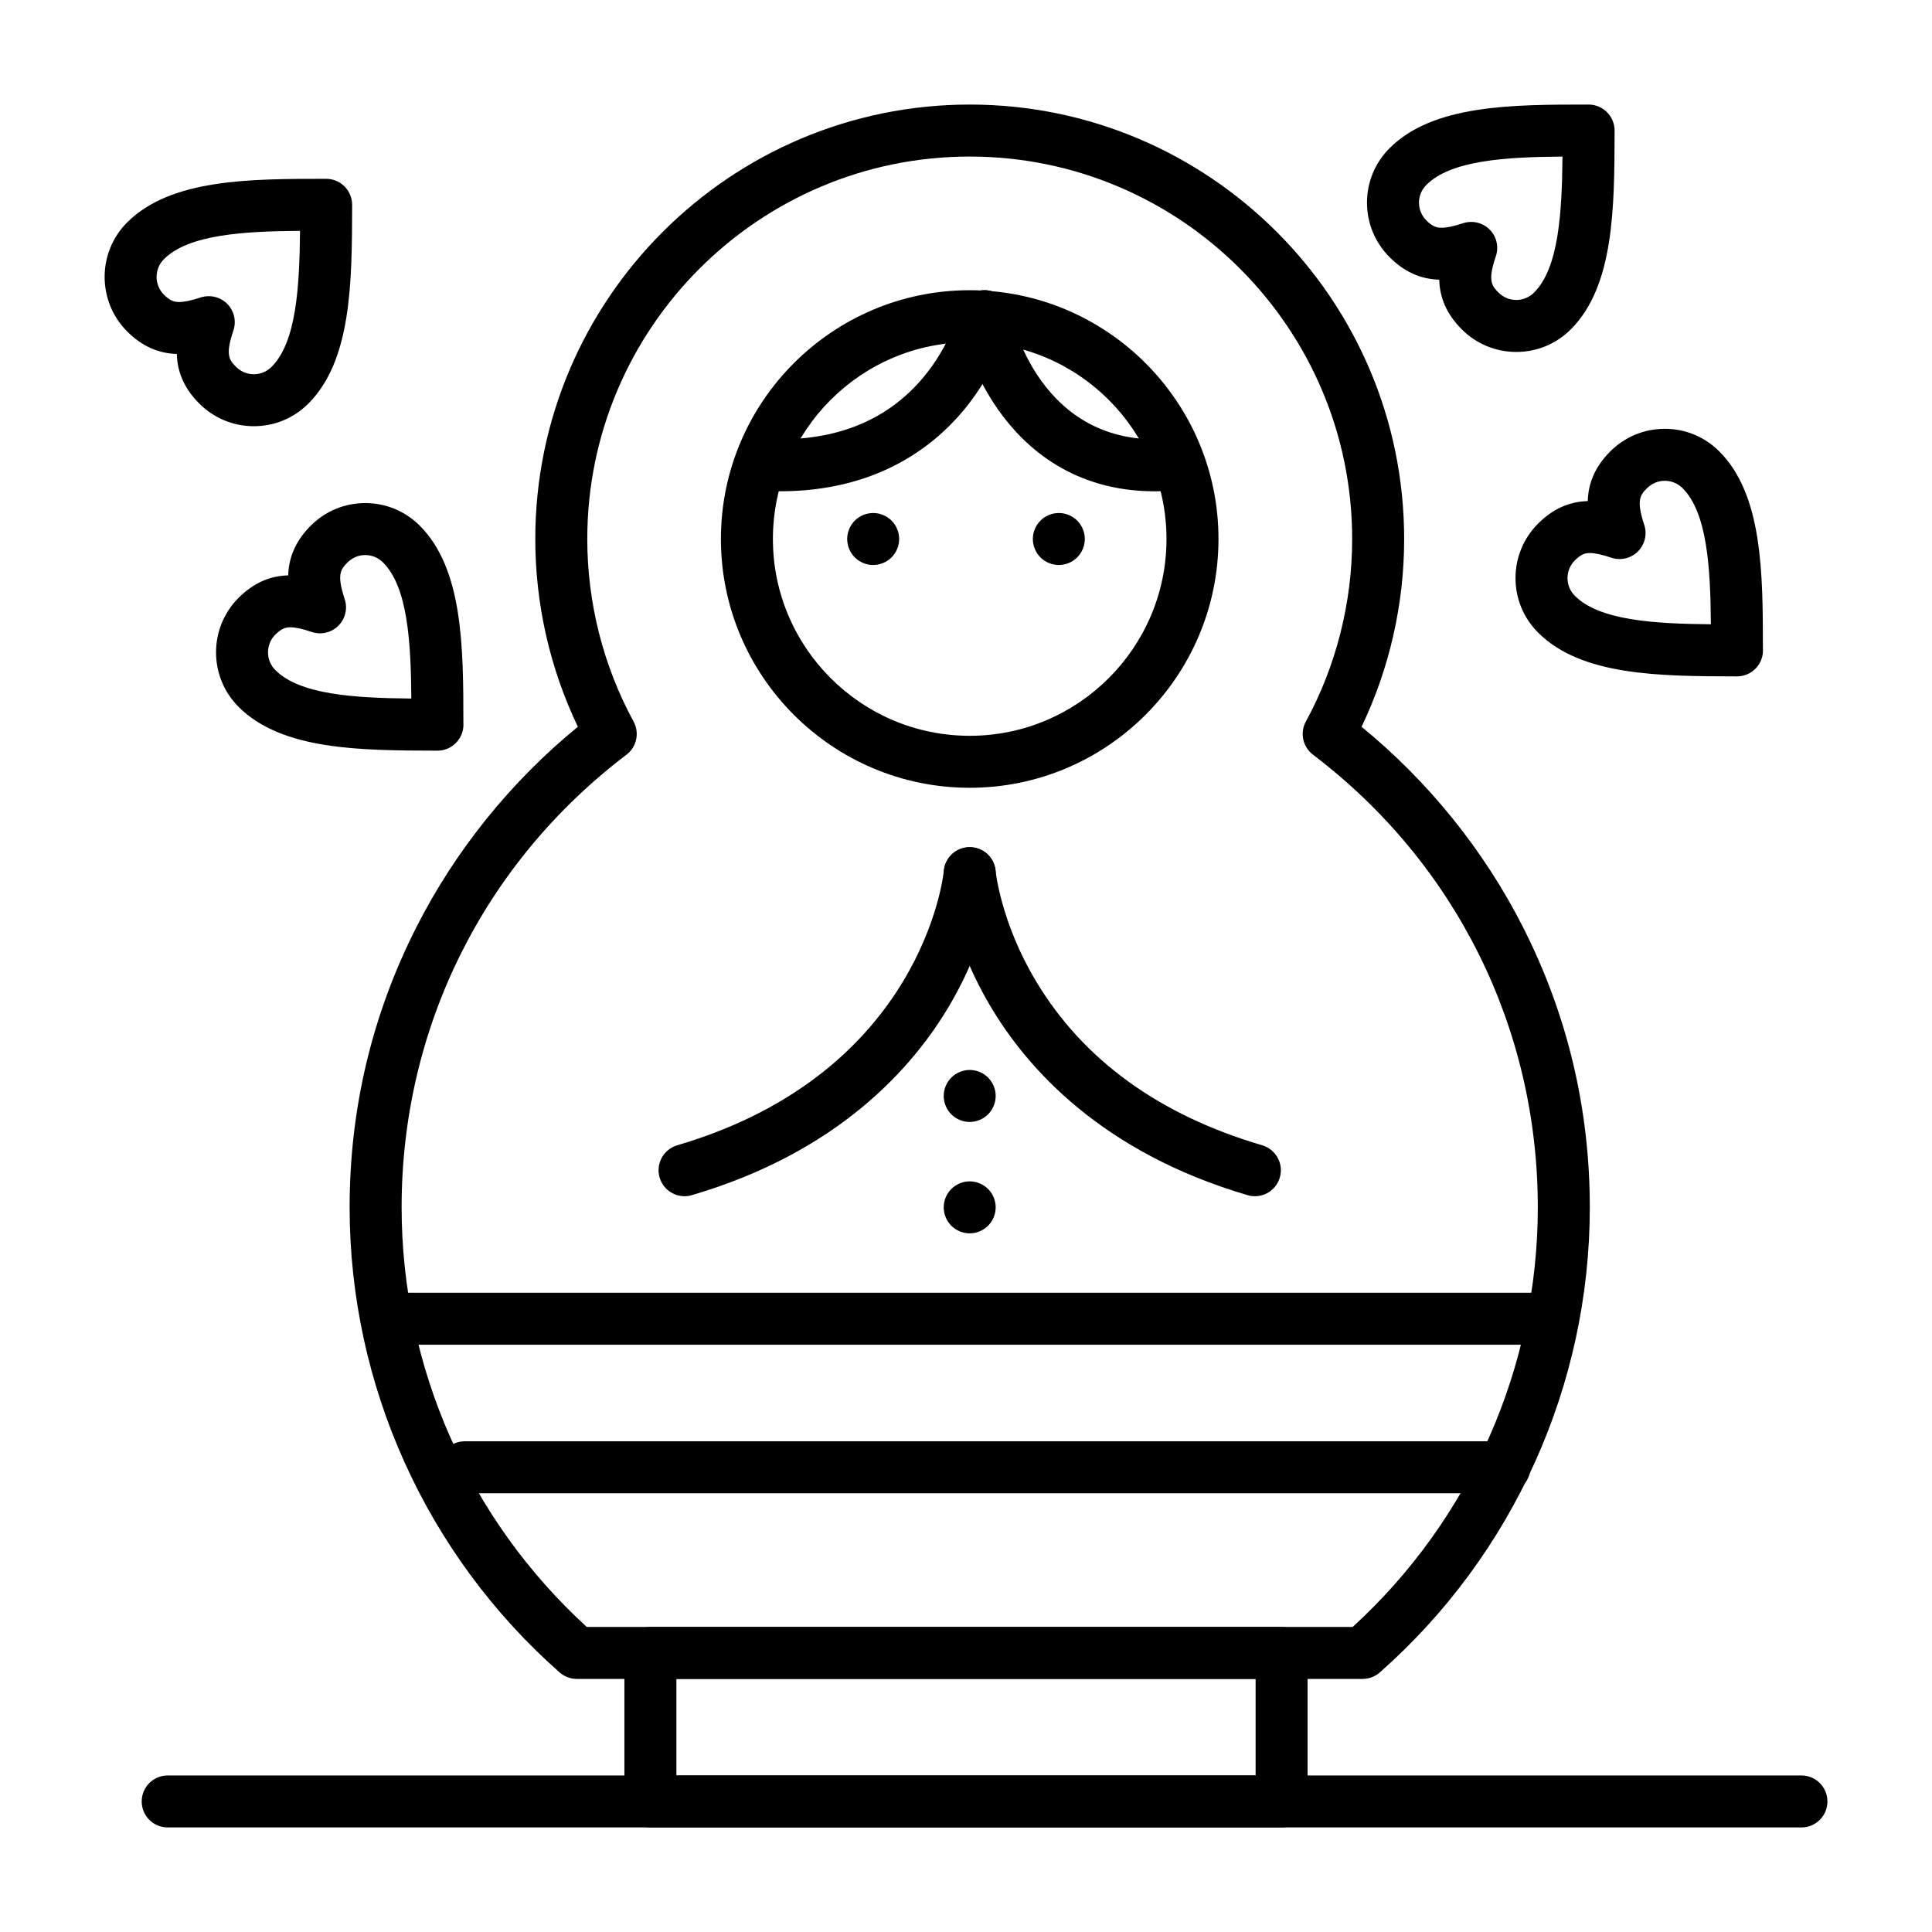 <?xml version="1.0" encoding="UTF-8"?>
<!-- Uploaded to: SVG Repo, www.svgrepo.com, Generator: SVG Repo Mixer Tools -->
<svg fill="#000000" width="800px" height="800px" version="1.1" viewBox="144 144 512 512" xmlns="http://www.w3.org/2000/svg">
 <g>
  <path d="m400.98 441.33c-1.812 0-3.59-0.738-4.871-2.016-1.277-1.281-2.016-3.059-2.016-4.871s0.738-3.59 2.016-4.871c1.277-1.281 3.059-2.019 4.871-2.019s3.59 0.738 4.871 2.016c1.277 1.277 2.016 3.059 2.016 4.871s-0.738 3.582-2.016 4.871c-1.281 1.281-3.062 2.019-4.871 2.019z"/>
  <path d="m400.98 470.85c-1.812 0-3.59-0.738-4.871-2.016-1.277-1.281-2.016-3.059-2.016-4.871s0.738-3.59 2.016-4.871c1.277-1.281 3.059-2.019 4.871-2.019s3.59 0.738 4.871 2.016c1.277 1.277 2.016 3.059 2.016 4.871s-0.738 3.59-2.016 4.871c-1.281 1.281-3.062 2.019-4.871 2.019z"/>
  <path d="m325.41 461.01c-2.981 0-5.723-1.949-6.606-4.949-1.07-3.652 1.02-7.477 4.668-8.551 65.312-19.18 70.602-72.168 70.648-72.699 0.324-3.789 3.66-6.602 7.453-6.273 3.789 0.324 6.598 3.664 6.273 7.453-0.059 0.656-1.504 16.266-12.246 34.492-9.82 16.664-29.629 38.902-68.25 50.246-0.645 0.191-1.297 0.281-1.941 0.281z"/>
  <path d="m476.56 461.01c-0.641 0-1.297-0.09-1.945-0.281-38.621-11.344-58.43-33.586-68.25-50.246-10.742-18.227-12.188-33.84-12.242-34.492-0.324-3.789 2.484-7.129 6.273-7.453 3.797-0.32 7.113 2.473 7.449 6.254 0.027 0.277 1.414 13.734 10.727 29.27 12.484 20.824 32.645 35.441 59.922 43.453 3.648 1.074 5.738 4.898 4.668 8.551-0.879 3-3.625 4.945-6.602 4.945z"/>
  <path d="m400.98 352.77c-36.352 0-65.93-29.574-65.93-65.93 0-36.352 29.574-65.93 65.93-65.93 36.352 0 65.93 29.574 65.93 65.93-0.004 36.355-29.578 65.93-65.93 65.93zm0-118.08c-28.758 0-52.152 23.395-52.152 52.152 0 28.758 23.395 52.152 52.152 52.152s52.152-23.395 52.152-52.152c-0.004-28.758-23.398-52.152-52.152-52.152z"/>
  <path d="m424.6 293.73c-1.812 0-3.59-0.738-4.871-2.016-1.277-1.277-2.016-3.059-2.016-4.871s0.738-3.59 2.016-4.871c1.281-1.281 3.062-2.019 4.871-2.019 1.812 0 3.59 0.738 4.871 2.016 1.277 1.289 2.016 3.059 2.016 4.871s-0.738 3.59-2.016 4.871c-1.281 1.281-3.059 2.019-4.871 2.019z"/>
  <path d="m375.4 293.73c-1.812 0-3.59-0.738-4.871-2.016-1.277-1.277-2.016-3.059-2.016-4.871s0.738-3.59 2.016-4.871c1.281-1.281 3.059-2.019 4.871-2.019s3.59 0.738 4.871 2.016c1.277 1.277 2.016 3.059 2.016 4.871s-0.738 3.59-2.016 4.871c-1.281 1.281-3.059 2.019-4.871 2.019z"/>
  <path d="m505.11 588.93h-208.25c-1.68 0-3.301-0.613-4.559-1.723-35.363-31.207-55.648-76.129-55.648-123.25 0-26.133 5.957-51.117 17.703-74.262 10.328-20.352 25.051-38.602 42.785-53.094-7.398-15.441-11.285-32.527-11.285-49.762 0-63.48 51.645-115.13 115.13-115.13 63.48 0 115.13 51.645 115.13 115.13 0 17.238-3.891 34.324-11.289 49.766 17.73 14.488 32.453 32.742 42.785 53.094 11.746 23.145 17.703 48.129 17.703 74.258 0 47.113-20.281 92.035-55.648 123.25-1.258 1.109-2.879 1.723-4.559 1.723zm-205.61-13.773h202.97c31.215-28.512 49.066-68.887 49.066-111.2 0-47.477-21.719-91.199-59.586-119.96-2.711-2.059-3.512-5.789-1.883-8.777 8.027-14.746 12.27-31.477 12.27-48.379 0-55.887-45.469-101.35-101.35-101.35-55.887 0-101.35 45.469-101.35 101.35 0 16.902 4.242 33.633 12.27 48.379 1.625 2.992 0.828 6.719-1.883 8.777-37.871 28.762-59.59 72.488-59.59 119.96 0 42.309 17.852 82.68 49.066 111.2z"/>
  <path d="m552.52 500.37h-305.04c-3.805 0-6.887-3.082-6.887-6.887 0-3.805 3.082-6.887 6.887-6.887h305.04c3.805 0 6.887 3.082 6.887 6.887 0.004 3.801-3.078 6.887-6.883 6.887z"/>
  <path d="m542.68 539.73h-275.52c-3.805 0-6.887-3.082-6.887-6.887 0-3.805 3.082-6.887 6.887-6.887h275.52c3.805 0 6.887 3.082 6.887 6.887 0.004 3.805-3.078 6.887-6.883 6.887z"/>
  <path d="m483.64 628.29h-167.28c-3.805 0-6.887-3.082-6.887-6.887v-39.359c0-3.805 3.082-6.887 6.887-6.887h167.28c3.805 0 6.887 3.082 6.887 6.887v39.359c0 3.801-3.086 6.887-6.887 6.887zm-160.39-13.777h153.5v-25.586h-153.5z"/>
  <path d="m604.32 323.25h-0.02-0.02-0.293c-20.094-0.051-40.875-0.105-52.367-11.598-3.867-3.867-5.996-9-5.996-14.453 0-5.453 2.129-10.586 6-14.453 3.863-3.859 8.168-5.812 13.148-5.953 0.125-4.383 1.668-8.871 5.961-13.16 3.867-3.867 9-5.996 14.453-5.996s10.586 2.129 14.453 5.996c11.449 11.449 11.547 32.125 11.547 52.203 0.016 0.172 0.02 0.348 0.02 0.523 0.004 3.809-3.078 6.891-6.887 6.891zm-38.965-32.688c-1.043 0-2.211 0.148-3.988 1.926-1.266 1.266-1.961 2.938-1.961 4.711 0 1.773 0.695 3.445 1.961 4.711 6.519 6.519 20.965 7.387 36.031 7.531-0.113-15.102-0.977-29.543-7.496-36.066-1.266-1.266-2.938-1.961-4.711-1.961-1.773 0-3.445 0.695-4.711 1.961-1.891 1.891-2.859 3.277-0.734 9.734 0.816 2.481 0.16 5.207-1.691 7.043-1.852 1.836-4.586 2.469-7.055 1.637-2.438-0.824-4.281-1.227-5.644-1.227z"/>
  <path d="m545.83 237.27c-5.453 0-10.586-2.129-14.453-5.996-4.305-4.305-5.848-8.785-5.965-13.152-4.984-0.152-9.293-2.106-13.148-5.961-3.863-3.867-5.996-9-5.996-14.453 0-5.453 2.129-10.586 6-14.453 11.547-11.547 32.48-11.547 52.727-11.547 1.828 0 3.586 0.727 4.875 2.023 1.293 1.297 2.016 3.051 2.012 4.883v0.301c-0.051 20.094-0.105 40.871-11.598 52.363-3.867 3.863-9 5.992-14.453 5.992zm-11.938-34.461c1.809 0 3.578 0.711 4.891 2.039 1.836 1.852 2.469 4.586 1.633 7.055-2.152 6.363-1.188 7.738 0.703 9.629 1.266 1.266 2.938 1.961 4.711 1.961 1.773 0 3.445-0.695 4.711-1.961 6.519-6.519 7.387-20.969 7.531-36.035-15.102 0.113-29.543 0.977-36.066 7.496-1.266 1.266-1.965 2.938-1.965 4.711 0 1.773 0.695 3.445 1.961 4.711 1.621 1.621 2.707 1.938 4.043 1.938 1.371 0 3.234-0.395 5.691-1.203 0.711-0.227 1.438-0.34 2.156-0.34z"/>
  <path d="m259.93 342.93h-0.02-0.02-0.293c-20.094-0.051-40.875-0.105-52.367-11.598-7.969-7.969-7.969-20.934 0-28.902 3.863-3.863 8.172-5.812 13.152-5.953 0.125-4.379 1.672-8.871 5.961-13.16 3.867-3.867 9-5.996 14.453-5.996s10.582 2.129 14.453 5.996c11.449 11.449 11.547 32.125 11.551 52.203 0.012 0.172 0.02 0.348 0.02 0.523-0.004 3.805-3.086 6.887-6.891 6.887zm-38.969-32.688c-1.047 0-2.215 0.148-3.988 1.926-2.598 2.598-2.598 6.824 0 9.422 6.519 6.519 20.965 7.387 36.035 7.531-0.113-15.102-0.977-29.543-7.496-36.066-1.266-1.266-2.938-1.961-4.711-1.961s-3.445 0.695-4.711 1.965c-1.891 1.891-2.859 3.277-0.734 9.734 0.816 2.481 0.16 5.203-1.695 7.043-1.852 1.836-4.582 2.469-7.055 1.637-2.438-0.828-4.281-1.23-5.644-1.23z"/>
  <path d="m211.27 256.95c-5.453 0-10.582-2.129-14.453-5.996-4.305-4.305-5.848-8.789-5.961-13.152-4.988-0.152-9.293-2.106-13.152-5.961-7.969-7.969-7.969-20.938 0-28.906 11.551-11.547 32.484-11.547 52.727-11.547 1.832 0 3.586 0.727 4.875 2.023 1.293 1.297 2.016 3.051 2.012 4.883v0.293c-0.051 20.094-0.105 40.875-11.598 52.367-3.867 3.867-8.996 5.996-14.449 5.996zm-11.941-34.461c1.809 0 3.578 0.711 4.891 2.039 1.836 1.852 2.469 4.586 1.633 7.055-2.148 6.363-1.188 7.742 0.703 9.629 1.266 1.266 2.938 1.961 4.711 1.961 1.773 0 3.445-0.695 4.711-1.965 6.519-6.519 7.387-20.965 7.531-36.031-15.098 0.117-29.543 0.98-36.062 7.5-2.598 2.598-2.598 6.824 0 9.422 1.617 1.617 2.707 1.934 4.039 1.934 1.371 0 3.234-0.395 5.691-1.203 0.707-0.227 1.434-0.34 2.152-0.34z"/>
  <path d="m350.7 274.19c-1.699 0-3.441-0.051-5.231-0.16-3.797-0.227-6.691-3.492-6.465-7.289 0.227-3.797 3.484-6.695 7.289-6.465 18.113 1.086 32.344-4.344 42.293-16.137 7.336-8.699 9.605-17.816 9.625-17.906 0.859-3.703 4.555-6.012 8.27-5.148 3.707 0.859 6.008 4.562 5.148 8.27-0.117 0.496-2.945 12.324-12.512 23.668-8.309 9.855-23.32 21.168-48.418 21.168z"/>
  <path d="m450.05 274.2c-21.621 0-34.461-11.57-41.547-21.648-7.93-11.285-10.258-22.945-10.352-23.438-0.723-3.734 1.719-7.348 5.453-8.074 3.731-0.727 7.336 1.707 8.07 5.434 0.301 1.496 7.691 36.285 41.945 33.82 3.816-0.266 7.094 2.582 7.363 6.375 0.273 3.793-2.582 7.09-6.375 7.367-1.559 0.109-3.082 0.164-4.559 0.164z"/>
  <path d="m621.4 628.29h-432.96c-3.805 0-6.887-3.082-6.887-6.887 0-3.805 3.082-6.887 6.887-6.887h432.96c3.805 0 6.887 3.082 6.887 6.887 0.004 3.801-3.082 6.887-6.887 6.887z"/>
 </g>
</svg>